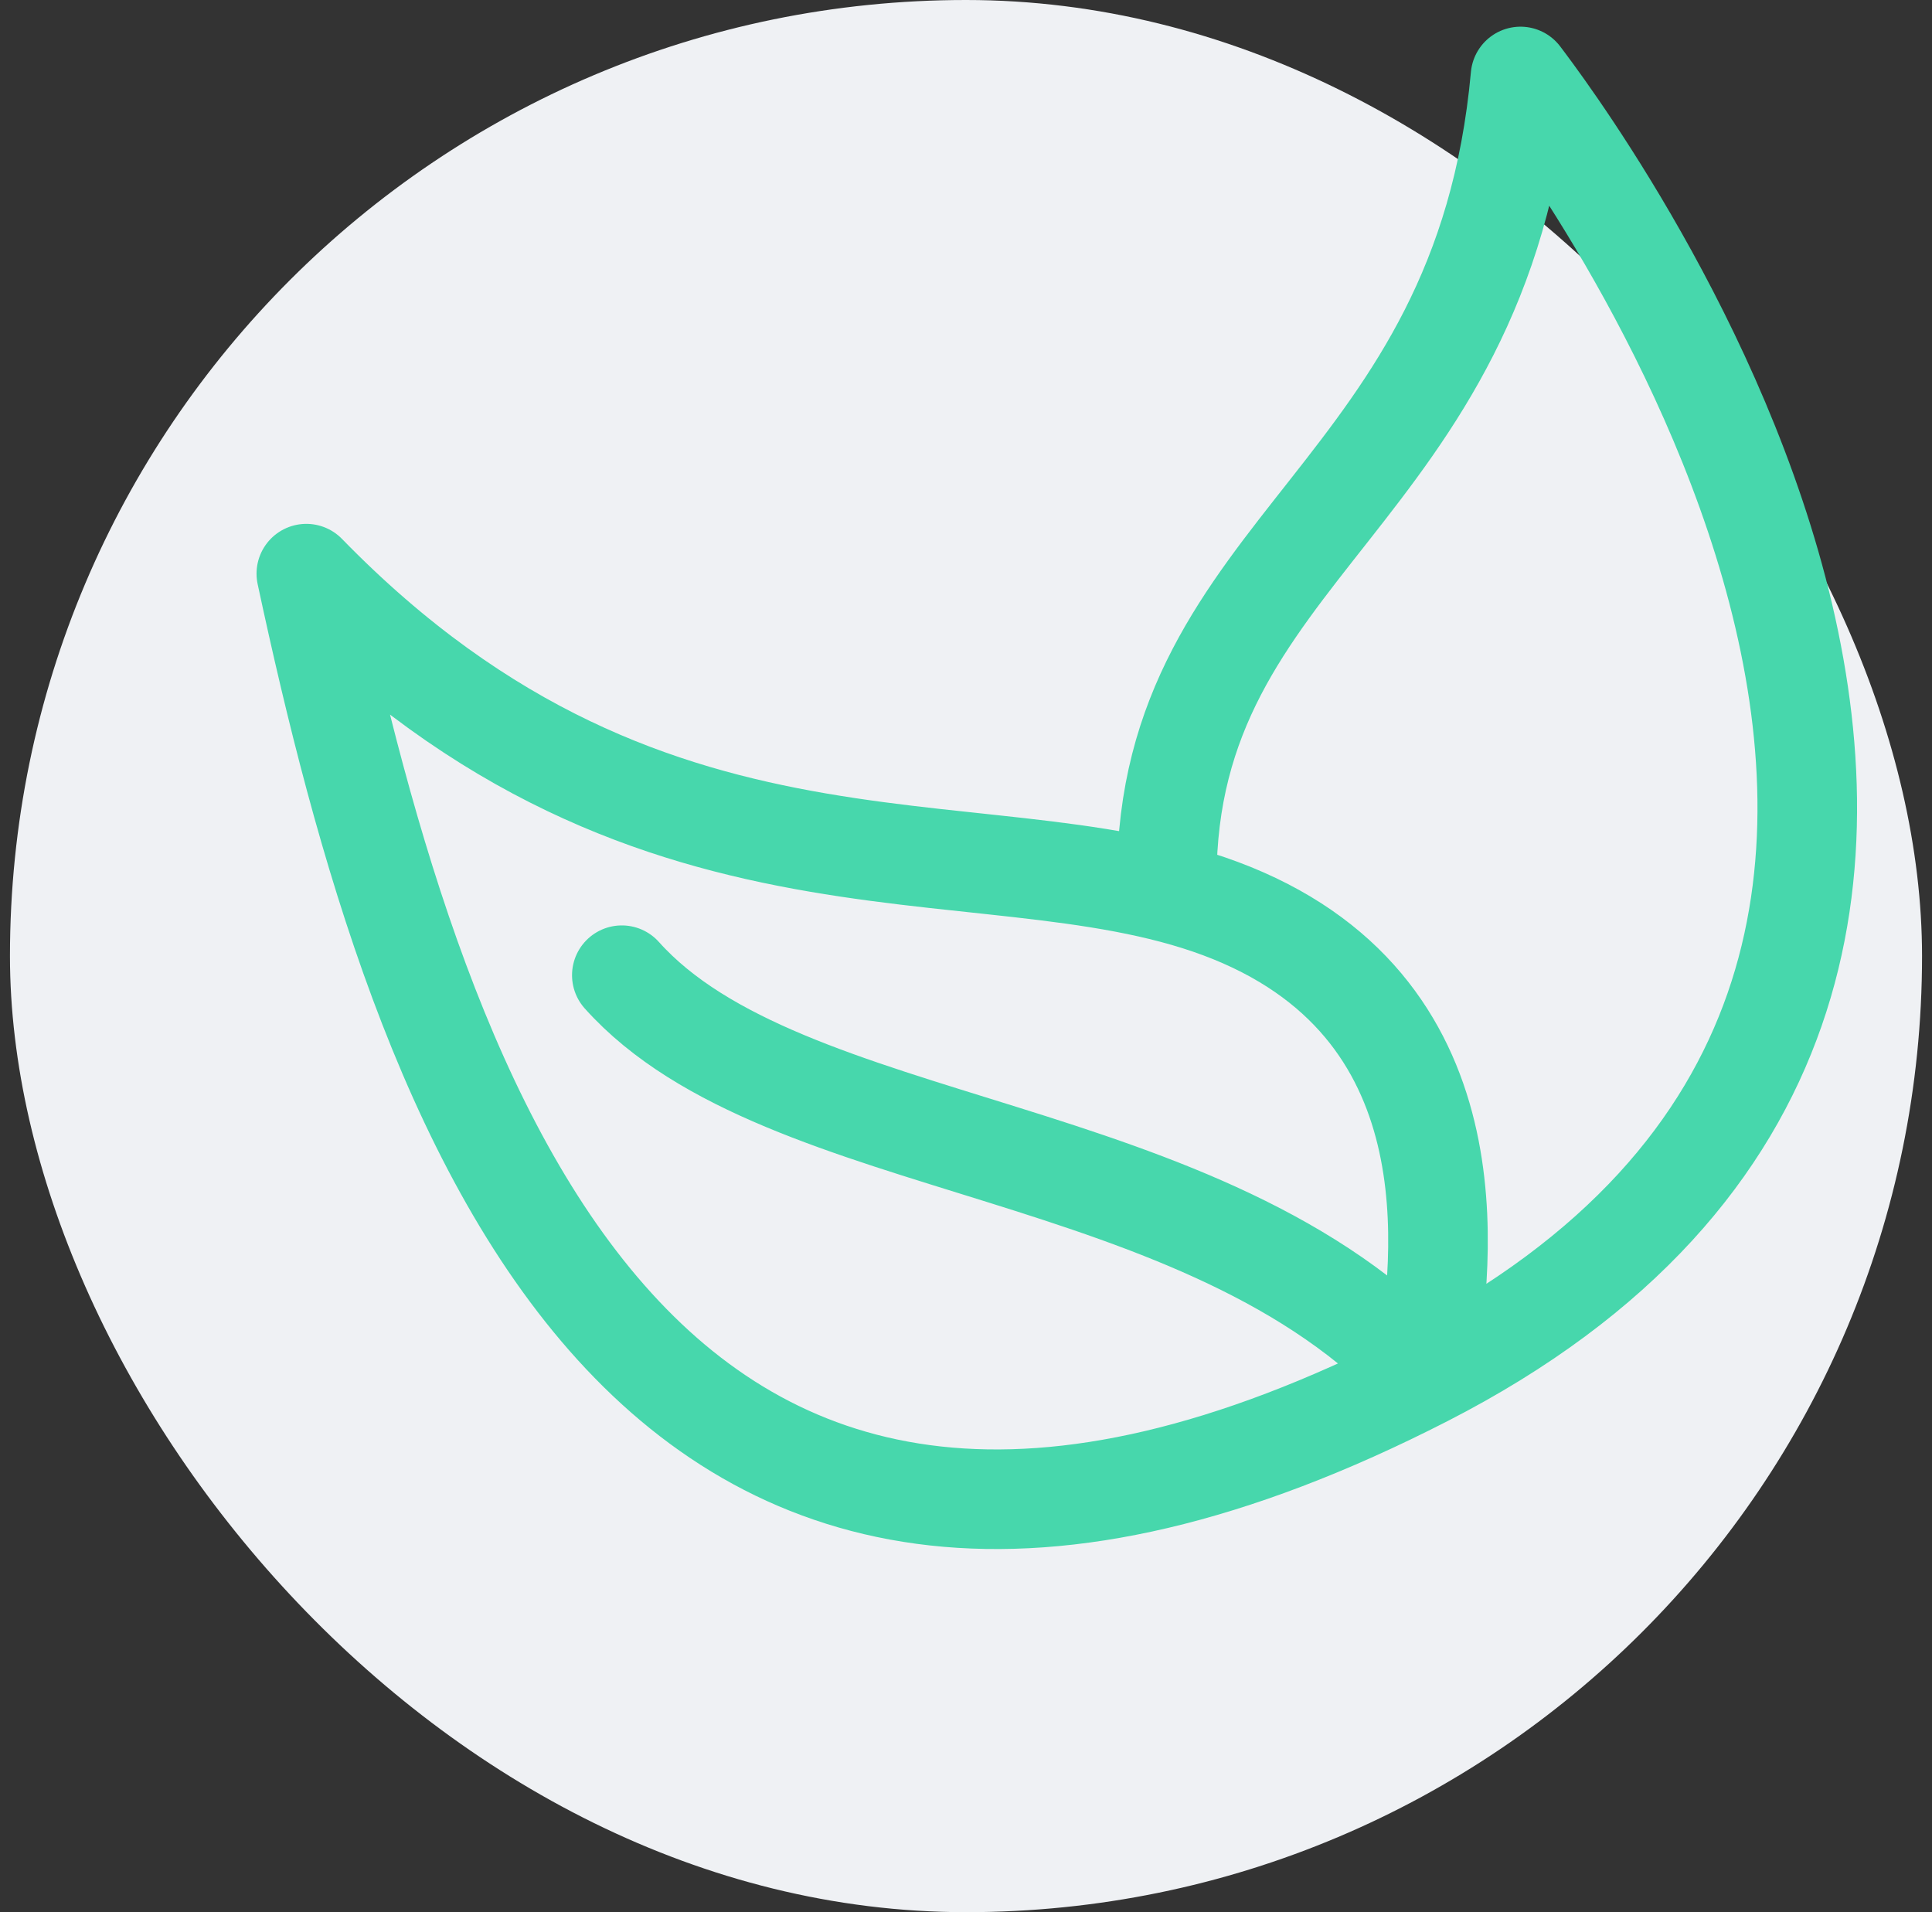 <svg width="97" height="96" viewBox="0 0 97 96" fill="none" xmlns="http://www.w3.org/2000/svg">
<rect x="0" y="0" width="97" height="96" fill="#333333" stroke="none"/>
<rect x="0.5" width="96" height="96" rx="48" fill="#EFF1F4"/>
<path d="M71.54 69.12C32.18 89.28 21.14 55.68 15.38 28.8C33.14 47.04 50.42 40.8 62.42 46.08C74.42 51.36 72.34 64.16 71.54 69.12ZM71.54 69.12C110.9 48.96 77.78 5.76 76.34 3.84C74.42 24.96 58.58 27.36 58.58 44.16M71.54 69.12C60.5 57.12 39.38 58.08 31.22 48.96" stroke="#47D7AC" stroke-width="5" stroke-linecap="round" stroke-linejoin="round"/>
</svg>
